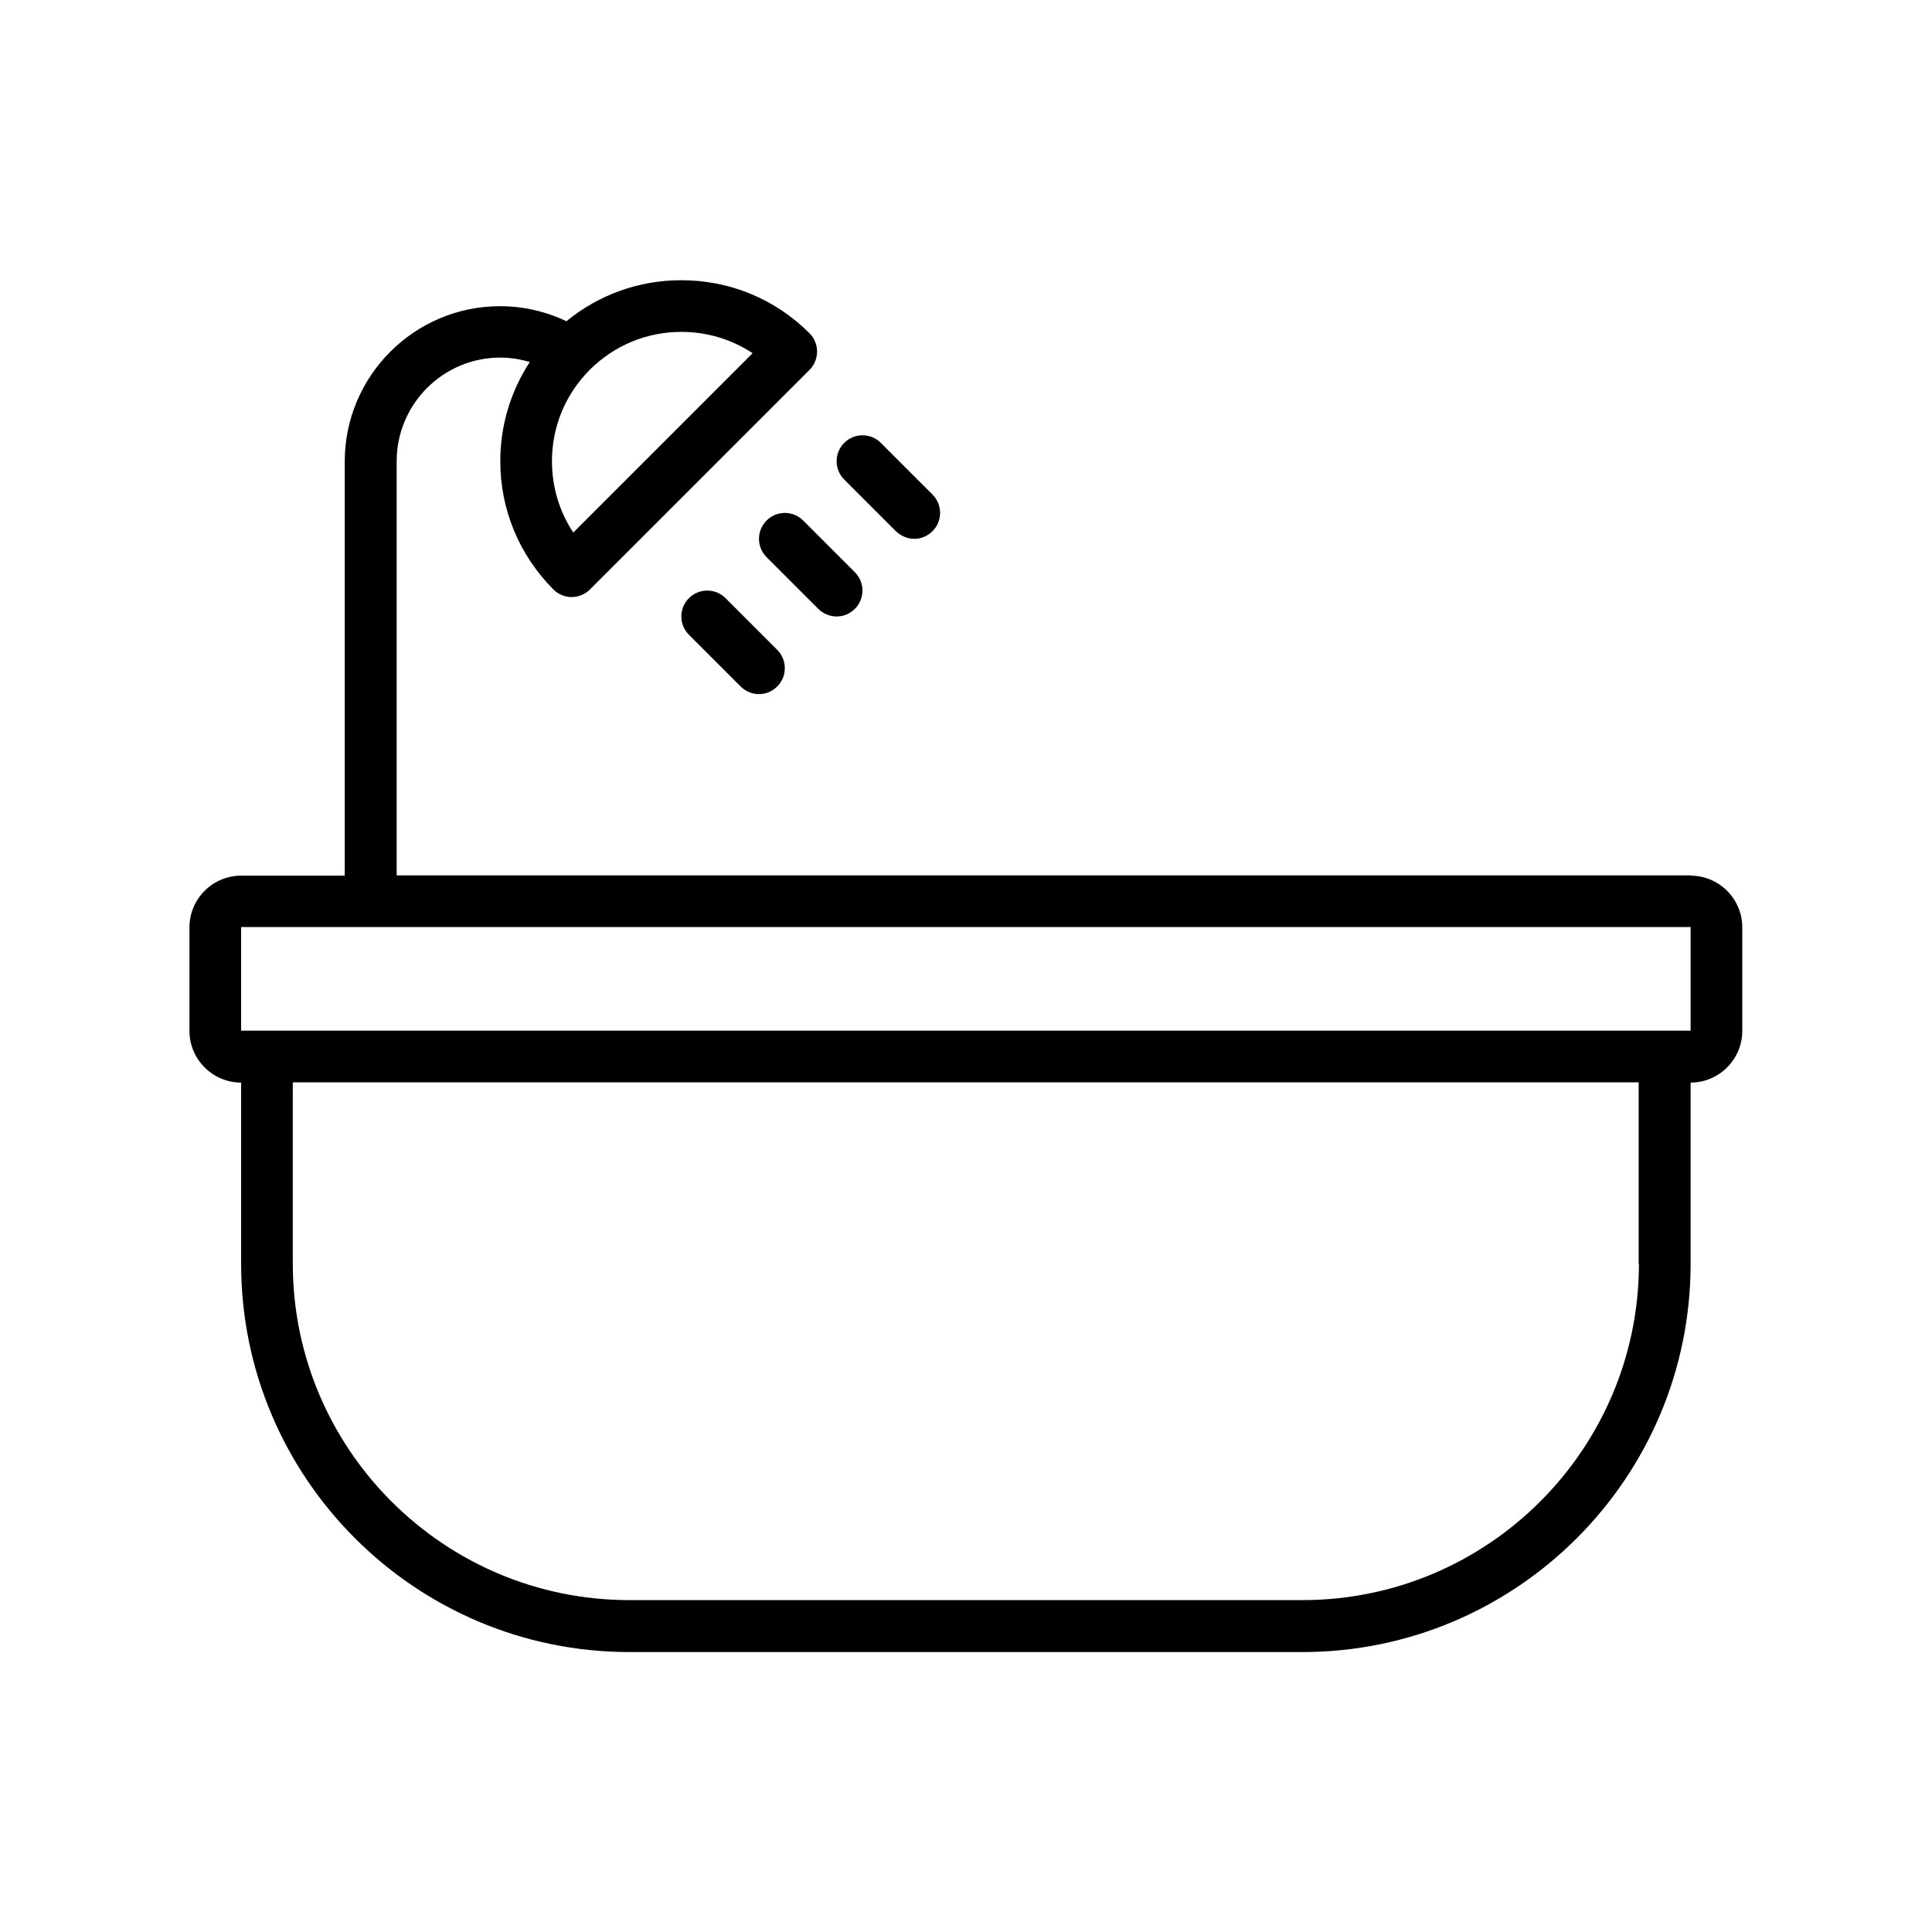 <?xml version="1.0" encoding="UTF-8"?>
<svg xmlns="http://www.w3.org/2000/svg" id="Capa_1" viewBox="0 0 70.67 70.67"><path d="M61.85,32.02H14.51v-15.15c0-2.09,1.7-3.79,3.79-3.79.37,0,.73.06,1.08.16-.7,1.07-1.08,2.32-1.08,3.63,0,1.77.69,3.43,1.94,4.69.18.18.42.28.67.28s.49-.1.67-.28l8.03-8.03c.37-.37.37-.97,0-1.34-1.25-1.25-2.91-1.94-4.69-1.94-1.55,0-3.02.53-4.2,1.5-.76-.36-1.59-.55-2.43-.55-3.13,0-5.68,2.55-5.68,5.68v15.15h-3.79c-1.04,0-1.89.85-1.89,1.89v3.79c0,1.04.85,1.89,1.89,1.89v6.63c0,7.83,6.37,14.2,14.2,14.2h24.62c7.83,0,14.2-6.37,14.2-14.2v-6.63c1.04,0,1.89-.85,1.89-1.89v-3.79c0-1.04-.85-1.89-1.89-1.89ZM21.57,13.53c.89-.89,2.08-1.39,3.35-1.39.94,0,1.84.27,2.61.78l-6.56,6.56c-.51-.77-.78-1.67-.78-2.61,0-1.26.49-2.45,1.39-3.35ZM59.95,46.22c0,6.79-5.52,12.31-12.31,12.31h-24.62c-6.79,0-12.31-5.52-12.31-12.31v-6.63h49.23v6.63ZM60.9,37.7H8.82v-3.79h53.02v3.79s-.95,0-.95,0Z"/><path d="M30.6,22.55c.24,0,.48-.09.67-.28.37-.37.37-.97,0-1.34l-1.89-1.89c-.37-.37-.97-.37-1.34,0s-.37.97,0,1.34l1.89,1.89c.18.18.43.28.67.28Z"/><path d="M25.2,21.88c-.37.37-.37.97,0,1.34l1.89,1.89c.18.18.43.28.67.28s.48-.09.67-.28c.37-.37.37-.97,0-1.34l-1.89-1.89c-.37-.37-.97-.37-1.34,0Z"/><path d="M33.44,19.71c.24,0,.48-.09.67-.28.37-.37.37-.97,0-1.34l-1.89-1.89c-.37-.37-.97-.37-1.34,0-.37.37-.37.97,0,1.34l1.89,1.89c.19.18.43.28.67.28Z"/></svg>
